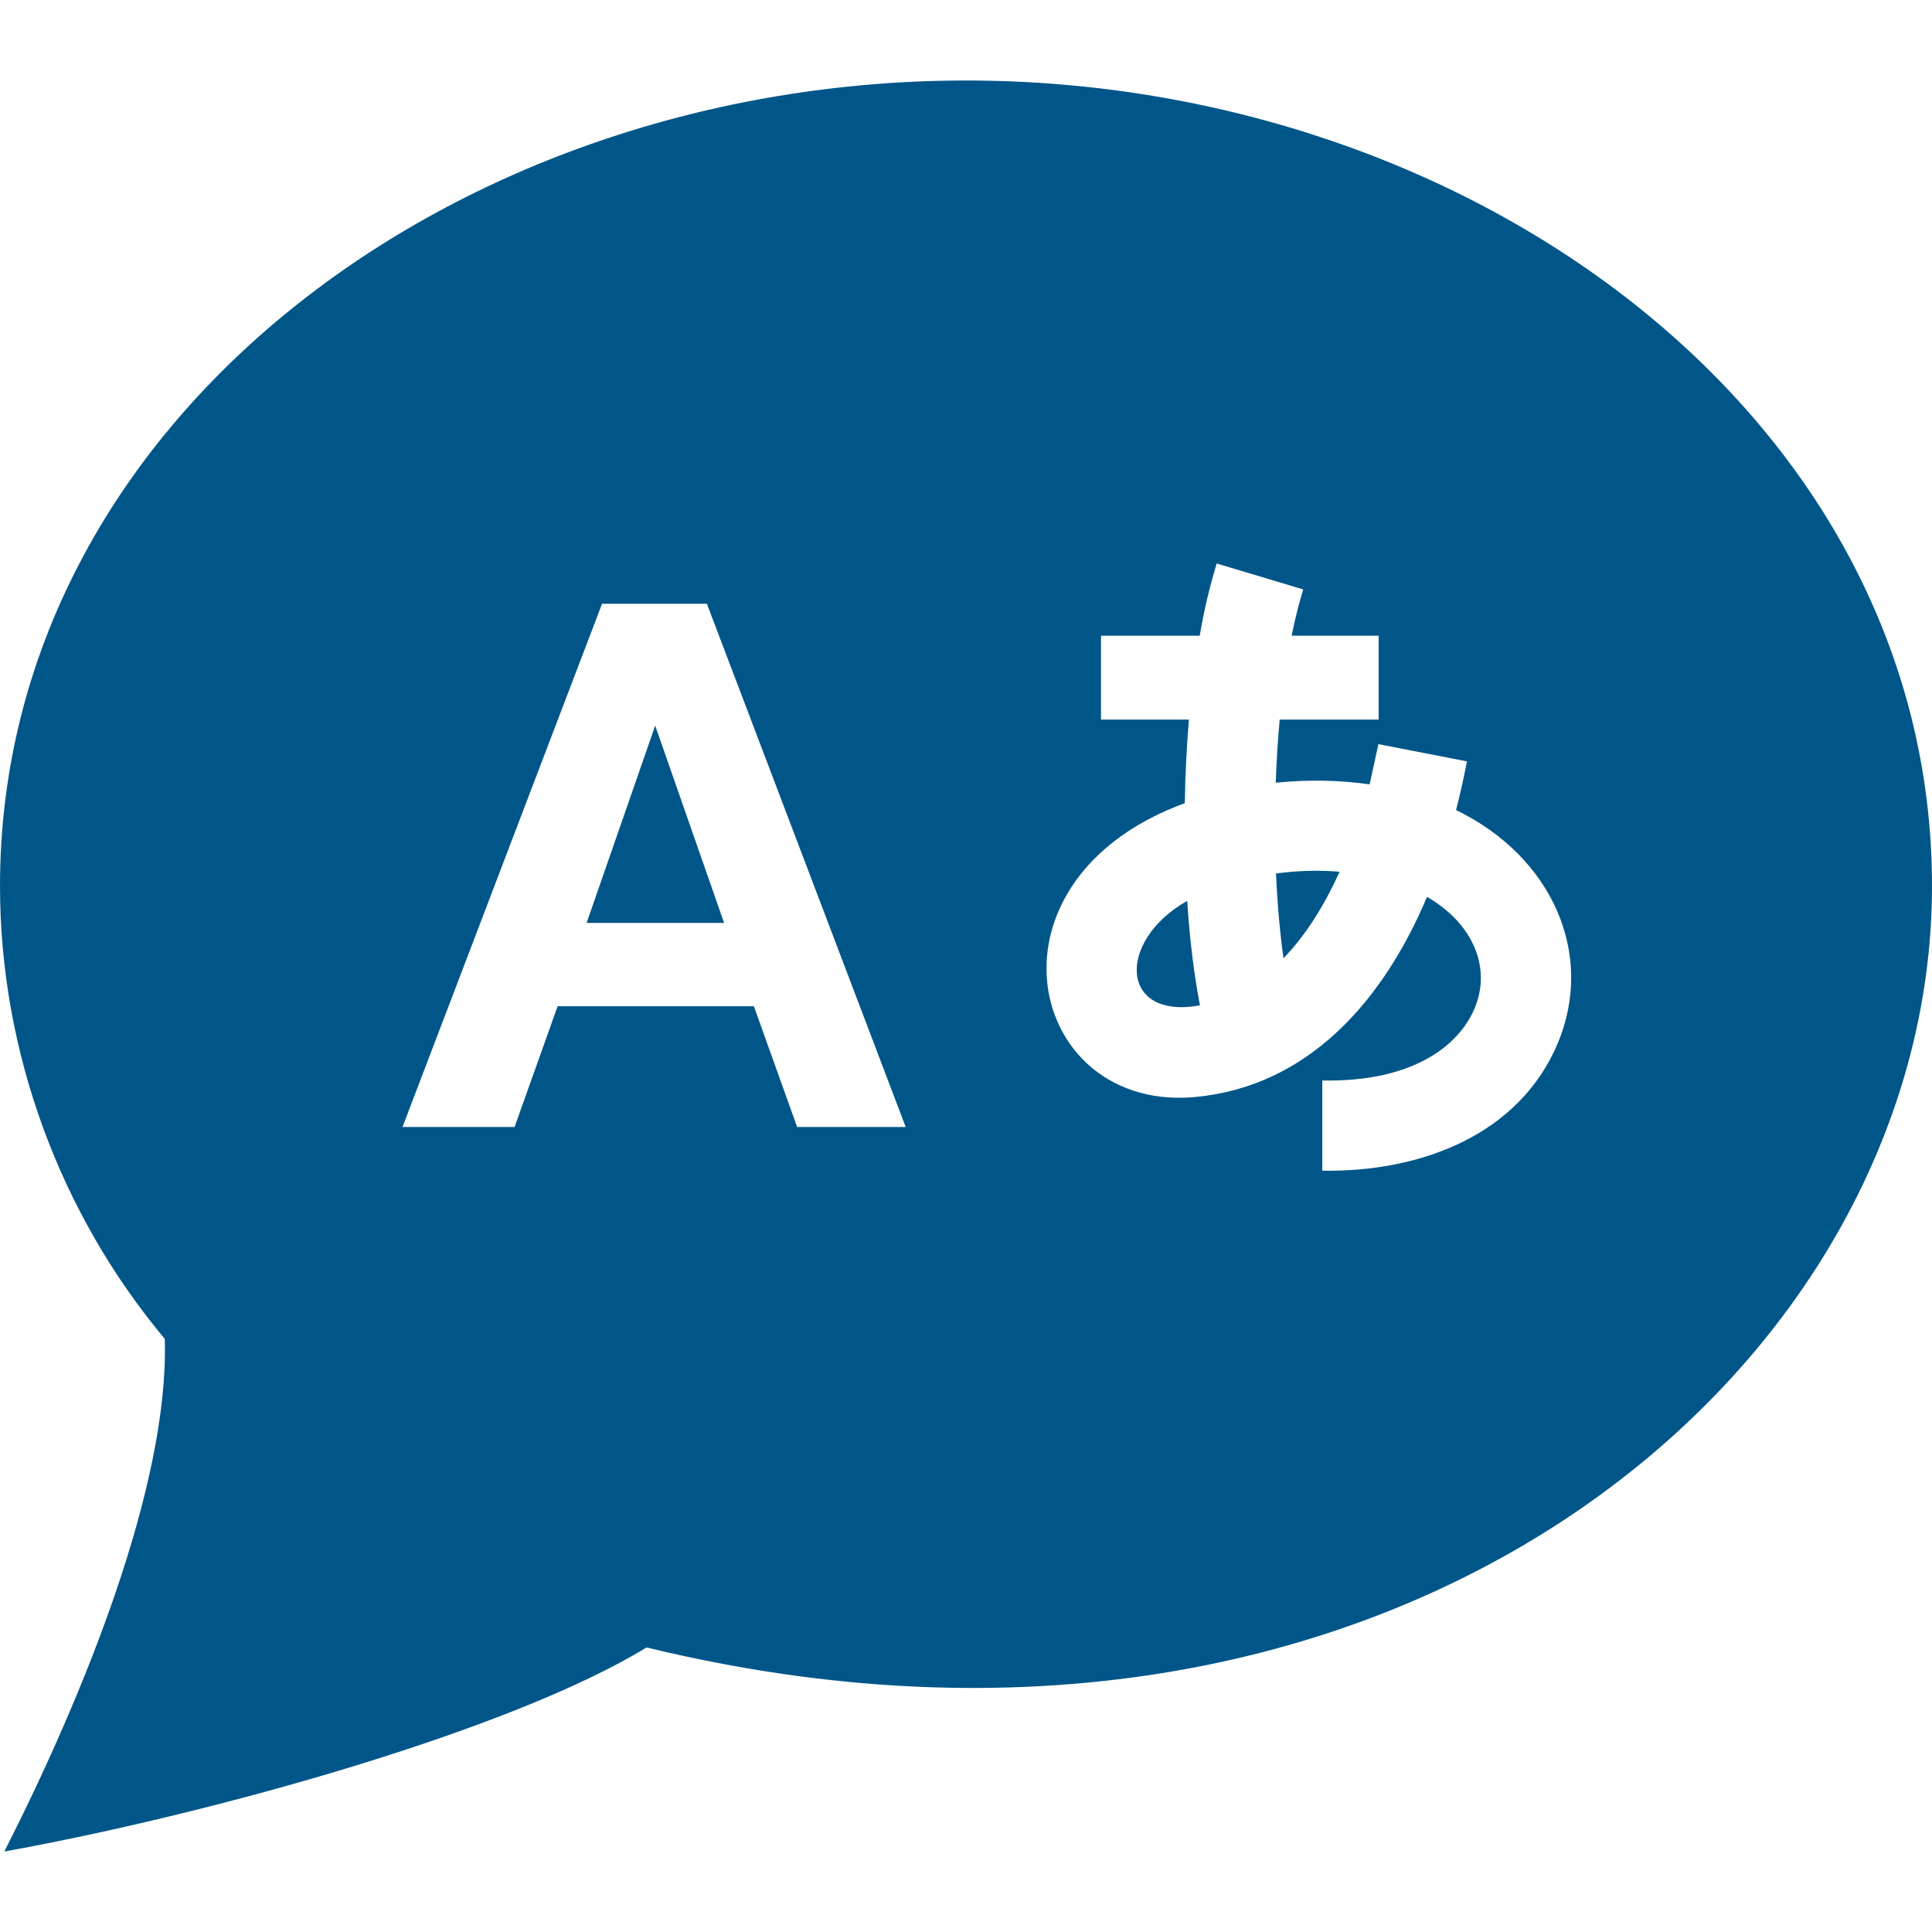 <svg xmlns="http://www.w3.org/2000/svg" width="60" height="60" fill="#005689" viewBox="0 0 24 24"><path d="M14.748 11.191c.03.473.084.909.158 1.298-.998.183-1.038-.801-.158-1.298zm-7.461.274h1.708l-.856-2.451-.852 2.451zm16.713-.458c0 6.052-6.732 11.705-15.968 9.458-1.678 1.027-5.377 2.065-7.978 2.535.971-1.912 2.048-4.538 1.993-6.368-1.308-1.562-2.047-3.575-2.047-5.625 0-5.781 5.662-10.007 12-10.007 6.299 0 12 4.195 12 10.007zm-12.749 2.993l-2.47-6.5h-1.302l-2.479 6.5h1.392l.535-1.5h2.438l.537 1.5h1.349zm6.837-3.937c.062-.243.1-.426.135-.605l-1.1-.214-.109.5c-.371-.054-.767-.061-1.166-.021.009-.268.025-.531.049-.784h1.229v-1.042h-1.081c.054-.265.099-.424.144-.575l-1.075-.322c-.079.263-.145.521-.211.897h-1.226v1.042h1.092c-.028.337-.046.686-.051 1.038-1.206.443-1.718 1.288-1.718 2.053 0 .904.714 1.7 1.842 1.598 1.401-.128 2.337-1.186 2.885-2.487.567.327.805.876.591 1.385-.197.471-.78.919-1.892.896v1.121c1.234.019 2.448-.45 2.925-1.583.464-1.107-.067-2.317-1.263-2.897zm-2.144 1.841c.293-.303.522-.688.697-1.075-.253-.021-.522-.014-.79.021.017.378.048.731.093 1.054z"/></svg>